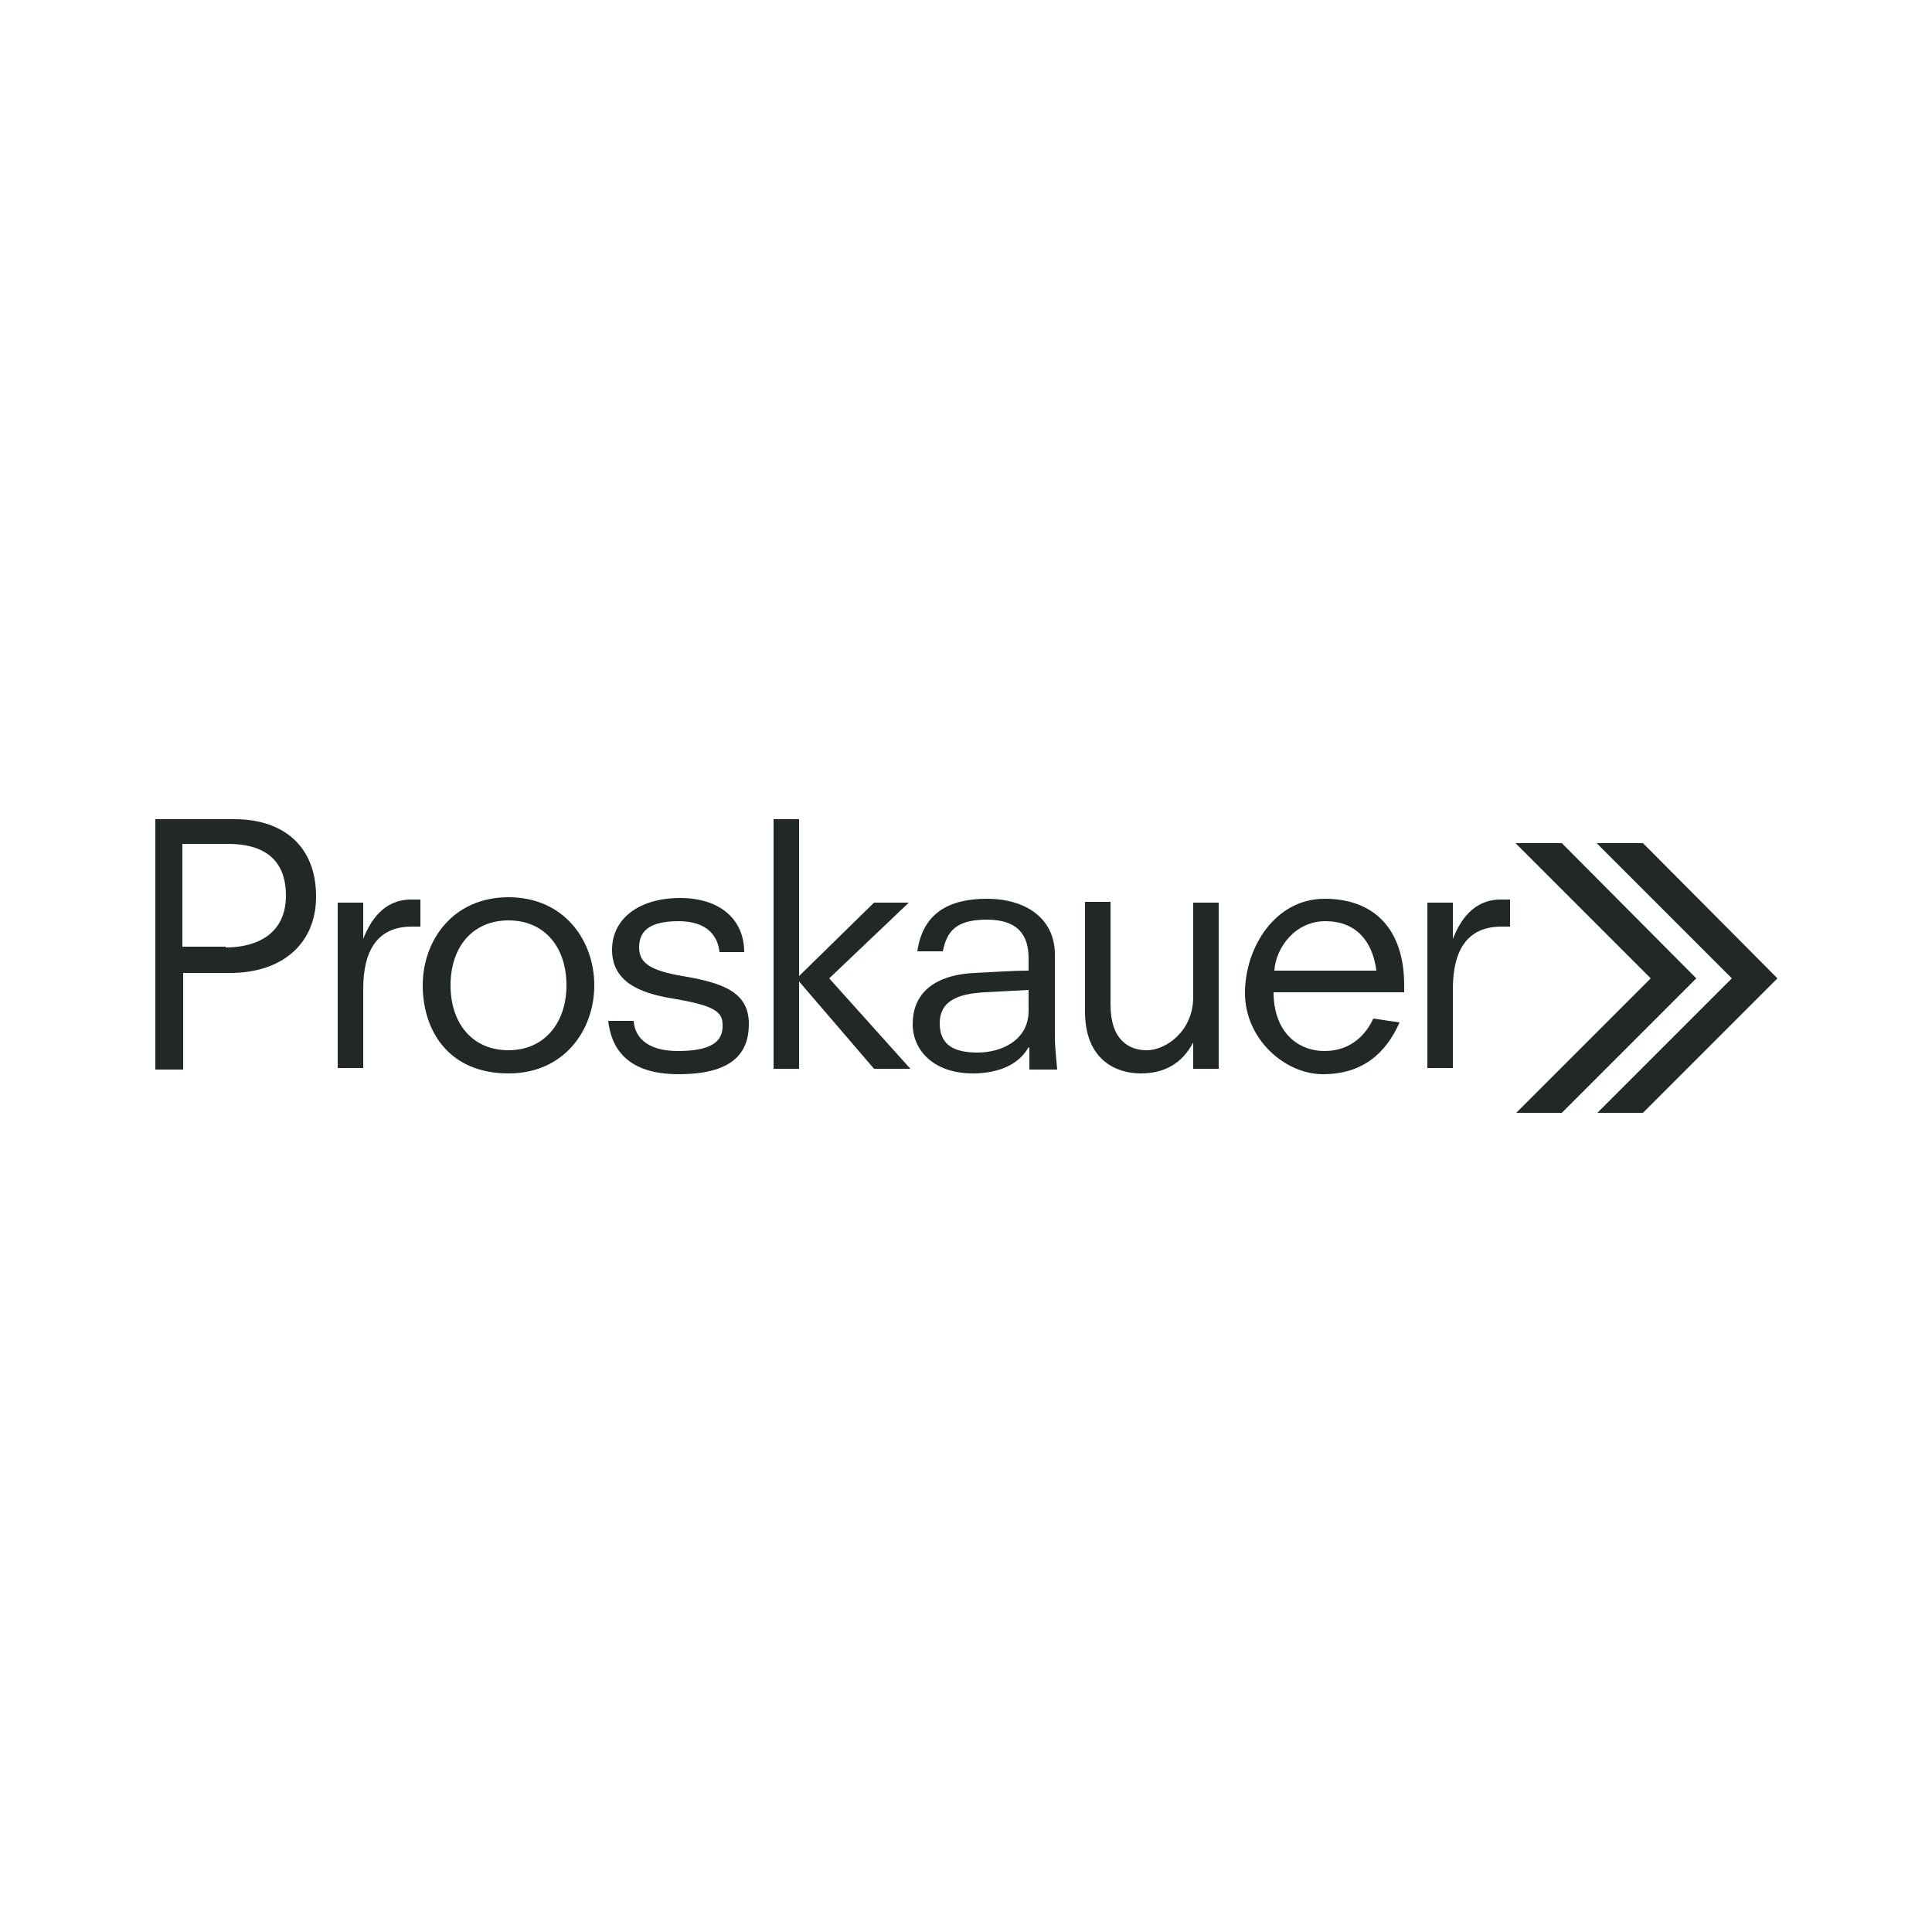 <?xml version="1.0" encoding="UTF-8"?><svg id="a" xmlns="http://www.w3.org/2000/svg" viewBox="0 0 250 250"><g id="b"><g id="c"><g id="d"><g id="e"><path id="f" d="M29.2,122.6c4.1,0,7.8-1.8,7.8-6.7s-3.1-6.7-7.5-6.7h-5.9v13.3h5.6ZM20,106h10.3c6.6,0,10.6,3.7,10.6,10s-4.6,9.9-11.1,9.9h-6.1v12.5h-3.6v-32.4Z" style="fill:#212827; fill-rule:evenodd;"/><path id="g" d="M43.7,116.8h3.3v4.7h0c.9-2.3,2.6-5.1,6.2-5.1h1.2v3.5h-1.1c-4.4,0-6.3,3-6.3,8.1v10.2h-3.3v-21.5Z" style="fill:#212827; fill-rule:evenodd;"/><path id="h" d="M65.8,135.9c4.6,0,7.5-3.5,7.5-8.4s-2.8-8.4-7.5-8.4-7.5,3.5-7.5,8.4,2.8,8.4,7.5,8.4M65.8,138.9c-7.8,0-11.1-5.6-11.1-11.4s3.9-11.4,11.1-11.4,11.1,5.6,11.1,11.4-3.9,11.4-11.1,11.4" style="fill:#212827; fill-rule:evenodd;"/><path id="i" d="M93.1,123.2c-.2-2-1.5-4-5.3-4s-5.1,1.3-5.1,3.4,1.6,3,5.6,3.7c5.5.9,8.6,2.2,8.6,6.2s-2.4,6.5-9.1,6.5-8.7-3.4-9.1-6.9h3.3c.1,1.8,1.4,3.9,5.7,3.9s5.9-1.2,5.8-3.4c0-1.7-1.1-2.5-6.5-3.4-4.3-.7-7.8-2.2-7.8-6.3s3.6-6.7,8.8-6.7,8.3,2.8,8.3,7h-3.3Z" style="fill:#212827; fill-rule:evenodd;"/><polygon id="j" points="103.4 127 103.4 138.3 100.1 138.3 100.1 106 103.4 106 103.4 126.3 113.1 116.8 117.6 116.8 107.3 126.6 117.8 138.3 113.1 138.3 103.4 127" style="fill:#212827; fill-rule:evenodd;"/><path id="k" d="M133.1,128.1l-5.7.3c-3.6.2-5.8,1.2-5.8,4s1.8,3.8,4.9,3.8,6.6-1.6,6.6-5.4v-2.7ZM133.1,135.5h0c-1.5,2.7-4.7,3.4-7.2,3.4-5.1,0-7.8-3-7.8-6.4s2.1-6.3,8-6.6c2.4-.1,4.7-.3,7-.3v-1.6c0-2.8-1.2-5-5.4-5s-5.2,1.7-5.7,4.1h-3.3c.7-4.8,3.9-6.8,9-6.8s8.8,2.6,8.8,7.2v10.7c0,1.3.2,3,.3,4.2h-3.6v-2.8Z" style="fill:#212827; fill-rule:evenodd;"/><path id="l" d="M154.4,134.9h0c-1.5,2.8-3.8,4-6.8,4s-7.2-1.6-7.2-8v-14.2h3.3v13.3c0,4.5,2.3,5.9,4.7,5.9s6-2.4,6-6.9v-12.2h3.3v21.5h-3.3v-3.4Z" style="fill:#212827; fill-rule:evenodd;"/><path id="m" d="M178.1,125.6c-.5-3.9-2.7-6.4-6.6-6.4s-6.4,3.4-6.6,6.4h13.2ZM181.1,132.3c-1.8,4.1-4.9,6.7-9.9,6.7s-10.1-4.6-10.1-10.5,3.9-12.2,10.3-12.2,10.3,3.9,10.3,11.2v.9h-16.9c0,5,3,7.6,6.6,7.6s5.5-2.4,6.3-4.2l3.4.5Z" style="fill:#212827; fill-rule:evenodd;"/><path id="n" d="M184.7,116.8h3.3v4.7h0c.9-2.3,2.6-5.1,6.2-5.1h1.2v3.5h-1.1c-4.4,0-6.3,3-6.3,8.1v10.2h-3.3v-21.5Z" style="fill:#212827; fill-rule:evenodd;"/><polygon id="o" points="196.2 144 213.6 126.6 196.1 109.1 202.1 109.1 219.5 126.6 202.1 144 196.2 144" style="fill:#212827; fill-rule:evenodd;"/><polygon id="p" points="206.7 144 224.1 126.6 206.6 109.1 212.6 109.1 230 126.6 212.6 144 206.7 144" style="fill:#212827; fill-rule:evenodd;"/></g></g></g></g></svg>
